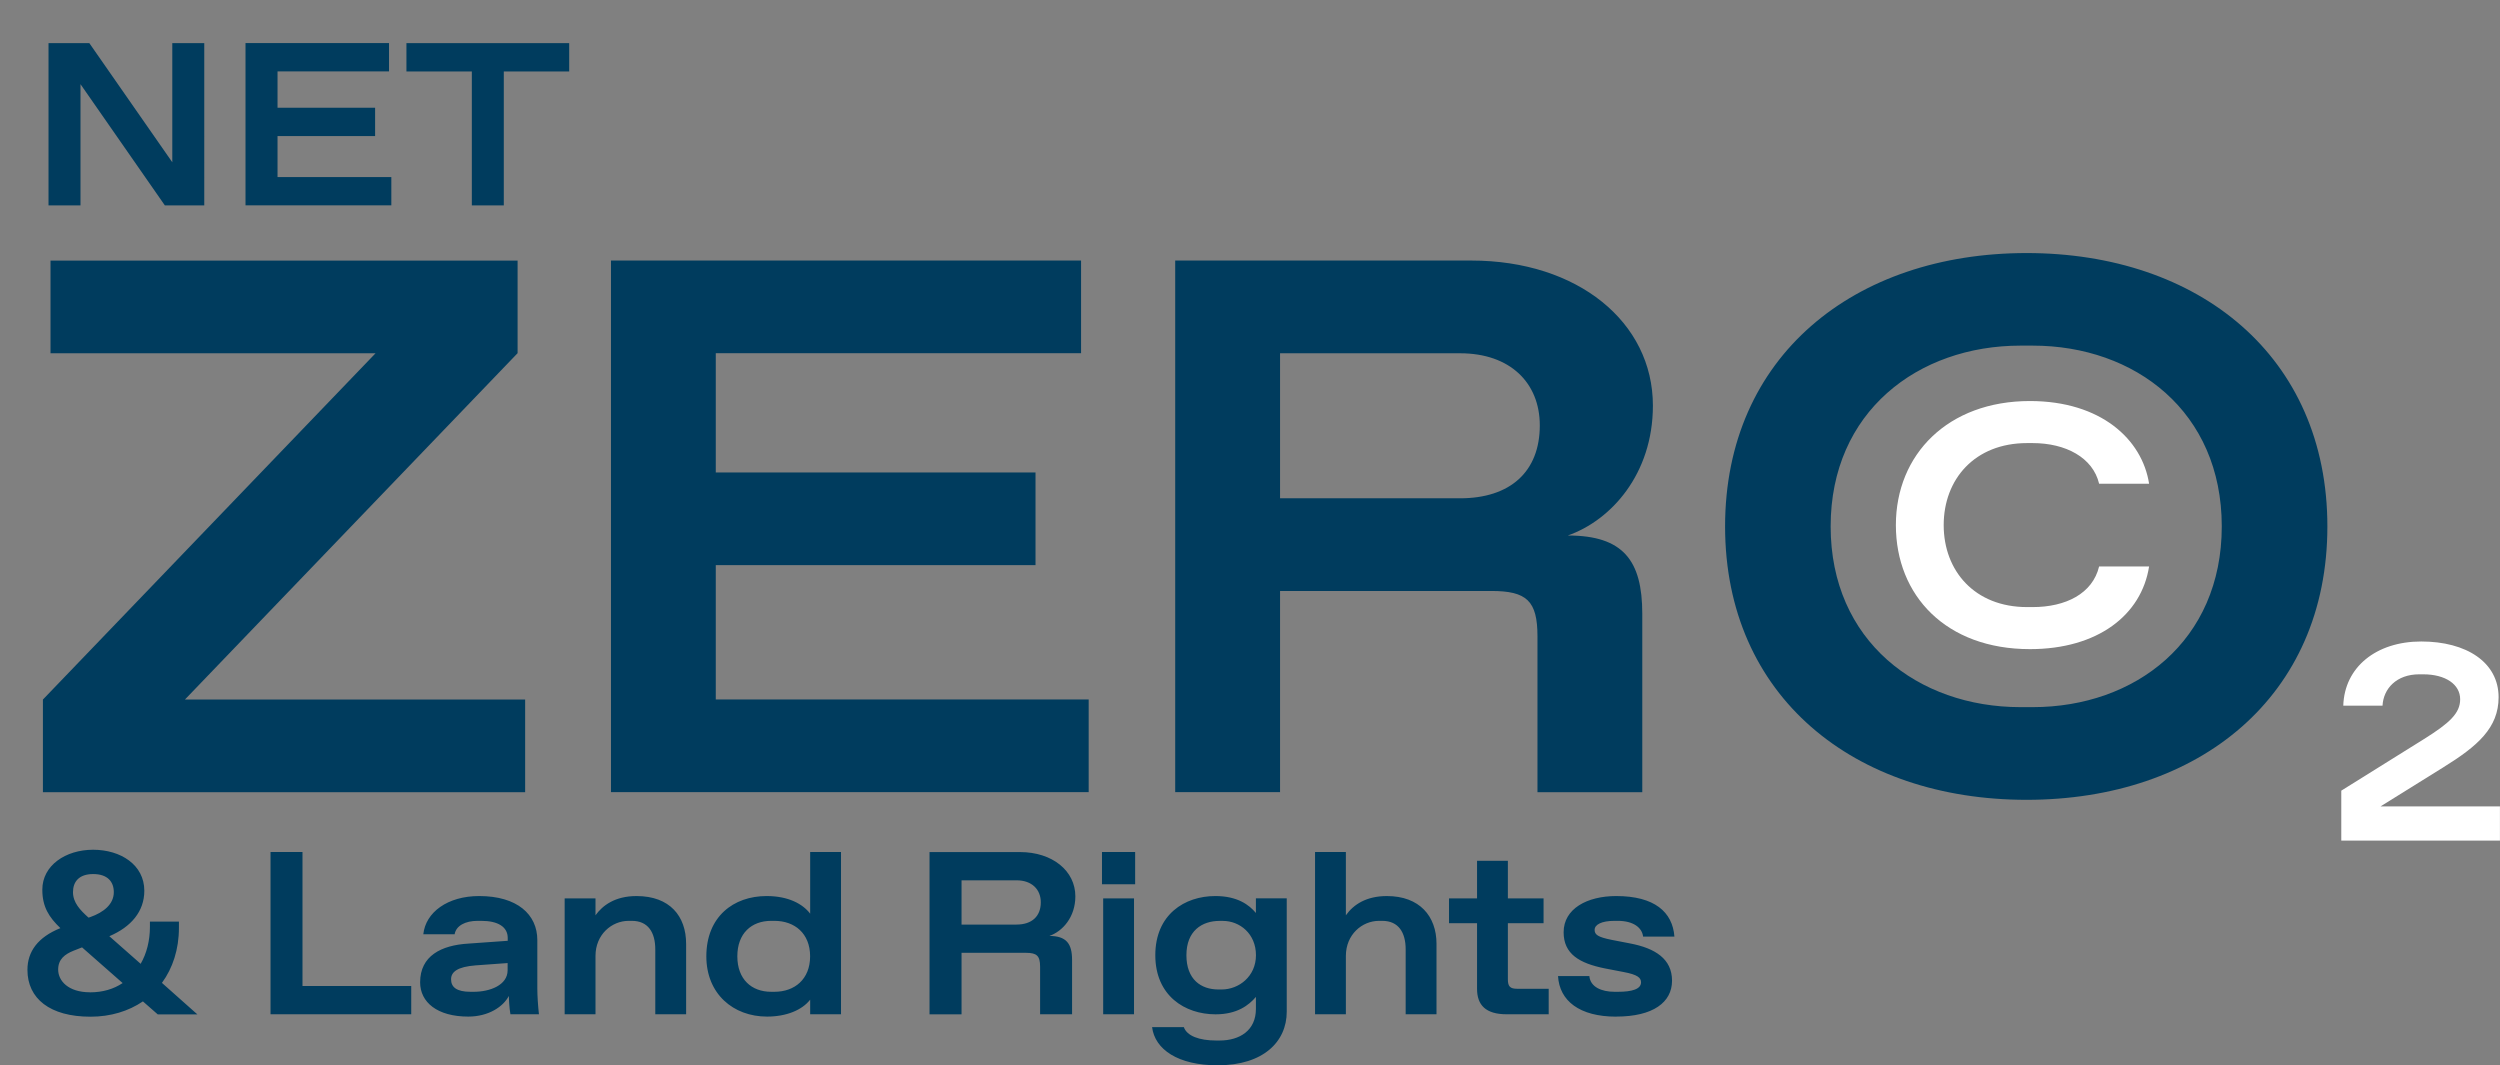<?xml version="1.0" encoding="UTF-8"?>
<svg id="Layer_2" data-name="Layer 2" xmlns="http://www.w3.org/2000/svg" xmlns:xlink="http://www.w3.org/1999/xlink" viewBox="0 0 463.73 197.6">
  <rect x="0" y="0" width="463.73" height="197.6" fill="#808080" stroke="none"/>
  <defs>
    <clipPath id="clippath">
      <rect width="463.73" height="197.6" style="fill: none;"/>
    </clipPath>
  </defs>
  <g id="Ebene_1" data-name="Ebene 1">
    <g style="clip-path: url(#clippath);">
      <path d="M374.79,131.17c-19.02,0-35.22-12.26-35.22-33.53s16.2-33.53,35.22-33.53h2.25c19.02,0,35.08,12.26,35.08,33.53s-16.06,33.53-35.08,33.53h-2.25ZM375.92,148.36c31.98,0,55.79-19.16,55.79-50.71s-23.81-50.71-55.79-50.71-55.93,19.16-55.93,50.71,23.95,50.71,55.93,50.71M237.44,65.53h33.39c9.3,0,14.79,5.49,14.79,13.38,0,8.59-5.49,13.52-14.79,13.52h-33.39v-26.91ZM237.44,146.95v-37.33h39.16c6.62,0,8.59,1.83,8.59,8.45v28.88h19.44v-33.11c0-9.86-3.52-14.51-13.81-14.51,8.03-2.82,15.78-11.41,15.78-24.09,0-15.5-13.95-26.91-33.67-26.91h-54.94v98.61h19.44ZM132.77,104.83h59.31v-17.19h-59.31v-22.12h67.76v-17.19h-87.2v98.61h88.61v-17.19h-69.17v-24.93ZM96.01,65.53v-17.19H9.37v17.19h60.29L7.96,129.76v17.19h89.45v-17.19h-63.11l61.7-64.24Z" style="fill: #003c5e;"/>
      <path d="M376.53,120.41c12.59,0,20.71-6.33,22.11-15.34h-9.27c-1.21,5.05-6.2,7.54-12.34,7.54h-1.02c-9.72,0-15.47-6.71-15.47-15.21s5.75-15.21,15.47-15.21h1.02c6.14,0,11.19,2.68,12.34,7.54h9.27c-1.28-8.24-8.95-15.34-22.11-15.34-15.21,0-24.86,9.91-24.86,23.01s9.33,23.01,24.86,23.01" style="fill: #fff;"/>
      <path d="M453.28,142.29c6.29-3.9,10.19-7.28,10.19-12.95,0-6.5-5.98-10.35-14.35-10.35s-14.25,4.78-14.46,11.91h7.28c.16-3.17,2.6-5.82,6.81-5.82h.73c4.16,0,6.86,1.87,6.86,4.63,0,2.6-1.98,4.42-6.71,7.38l-15.34,9.57v9.26h29.43v-6.34h-22.15l11.7-7.28Z" style="fill: #fff;"/>
      <path d="M299.79,188.57c6.88,0,10.36-2.67,10.36-6.66s-3.05-6.02-7.83-6.92l-3.35-.65c-2.62-.52-3.18-.99-3.18-1.85,0-.99,1.29-1.68,3.7-1.68h.6c2.92,0,4.51,1.29,4.69,2.92h5.81c-.34-4.56-3.7-7.52-10.79-7.52-5.42,0-9.76,2.36-9.76,6.71,0,4.04,2.92,5.76,7.65,6.71l3.57.69c2.45.47,3.14,1.03,3.14,1.89,0,1.25-1.63,1.76-4.3,1.76h-.6c-2.45,0-4.51-.9-4.69-2.92h-5.81c.26,4.6,4,7.53,10.79,7.53M287.27,188.14v-4.73h-5.85c-1.29,0-1.72-.43-1.72-1.72v-10.45h6.62v-4.6h-6.62v-6.97h-5.72v6.97h-5.2v4.6h5.2v12.17c0,3.01,1.59,4.73,5.5,4.73h7.78ZM249.65,188.14v-10.84c0-3.91,2.97-6.49,6.15-6.49h.6c3.01,0,4.34,2.15,4.34,5.29v12.04h5.72v-13.07c0-5.12-3.14-8.86-9.2-8.86-3.78,0-6.19,1.55-7.61,3.57v-11.74h-5.72v30.1h5.72ZM226,183.54c-3.22,0-5.93-1.85-5.93-6.36s2.88-6.36,6.15-6.36h.6c3.18,0,6.15,2.41,6.15,6.36s-3.18,6.36-6.36,6.36h-.6ZM225.91,197.6c8.43,0,12.77-4.39,12.77-9.93v-21.03h-5.72v2.71c-1.25-1.51-3.44-3.14-7.52-3.14-5.72,0-11.14,3.44-11.14,10.97s5.5,10.97,11.18,10.97c4.04,0,6.19-1.72,7.48-3.23v2.24c0,3.96-2.97,5.85-6.75,5.85h-.6c-3.18,0-5.46-.86-6.02-2.49h-5.89c.52,4.13,4.77,7.09,12.21,7.09M210.35,166.64h-5.72v21.5h5.72v-21.5ZM210.56,158.04h-6.15v5.98h6.15v-5.98ZM178.36,163.29h10.19c2.84,0,4.51,1.68,4.51,4.08,0,2.62-1.68,4.13-4.51,4.13h-10.19v-8.21ZM178.36,188.14v-11.4h11.95c2.02,0,2.62.56,2.62,2.58v8.82h5.93v-10.1c0-3.01-1.07-4.43-4.21-4.43,2.45-.86,4.82-3.48,4.82-7.35,0-4.73-4.26-8.21-10.28-8.21h-16.77v30.1h5.93ZM143.05,183.97c-3.65,0-6.28-2.32-6.28-6.58s2.62-6.58,6.28-6.58h.6c3.74,0,6.62,2.32,6.62,6.58s-2.88,6.58-6.62,6.58h-.6ZM142.28,188.57c3.57,0,6.49-1.2,8-3.14v2.71h5.72v-30.1h-5.72v11.44c-1.38-1.81-4.04-3.27-8.08-3.27-6.15,0-11.18,3.83-11.18,11.18,0,6.97,4.99,11.18,11.27,11.18M110.46,188.14v-10.84c0-3.91,2.97-6.49,6.15-6.49h.6c3.01,0,4.34,2.15,4.34,5.29v12.04h5.72v-13.07c0-5.12-3.01-8.86-9.2-8.86-4,0-6.32,1.76-7.61,3.57v-3.14h-5.72v21.5h5.72ZM87.28,183.97c-2.58,0-3.61-.86-3.61-2.32,0-1.38,1.2-2.32,4.56-2.58l5.93-.43v1.33c0,2.79-3.31,4-6.28,4h-.6ZM86.85,188.57c3.83,0,6.54-1.89,7.53-3.83,0,.21.09,2.32.3,3.4h5.29c-.17-1.51-.3-3.44-.3-4.73v-9.03c0-4.77-3.74-8.17-10.79-8.17-5.85,0-9.93,3.01-10.36,7.09h5.81c.26-1.59,1.98-2.49,4.26-2.49h.69c3.1,0,4.9,1.12,4.9,3.18v.52l-7.31.52c-5.03.3-8.94,2.28-8.94,7.18,0,3.7,3.18,6.36,8.94,6.36M76.28,188.14v-5.25h-20.17v-24.85h-5.93v30.1h26.1ZM16.68,184.06c-4,0-5.89-2.11-5.89-4.21,0-1.94,1.25-2.84,2.8-3.48l1.63-.64,7.53,6.62c-1.68,1.12-3.7,1.72-6.06,1.72M17.28,162.13c2.67,0,3.83,1.42,3.83,3.35,0,2.24-1.85,3.74-4.39,4.64l-.3.09c-1.59-1.42-2.88-2.8-2.88-4.73s1.12-3.35,3.74-3.35M30.05,182.3c1.98-2.71,3.14-6.19,3.14-10.19v-1.16h-5.38v.95c0,2.58-.6,4.95-1.72,6.88l-5.81-5.12c4.04-1.72,6.49-4.6,6.49-8.43,0-4.82-4.39-7.61-9.5-7.61s-9.42,2.92-9.42,7.4c0,3.22,1.25,5.12,3.35,7.14-4.17,1.68-6.11,4.34-6.11,7.74,0,5.33,4.17,8.69,11.7,8.69,3.74,0,7.05-1.03,9.72-2.84l2.75,2.41h7.35l-6.58-5.85Z" style="fill: #003c5e;"/>
    </g>
    <path d="M93.45,38.1V13.25h12.13v-5.25h-30.19v5.25h12.13v24.85h5.93ZM51.48,25.24h18.1v-5.25h-18.1v-6.75h20.68v-5.25h-26.62v30.1h27.05v-5.25h-21.11v-7.61ZM31.96,30.1L16.57,8h-7.57v30.1h5.93V15.61l15.65,22.49h7.31V8h-5.93v22.1Z" style="fill: #003c5e;"/>
  </g>
</svg>